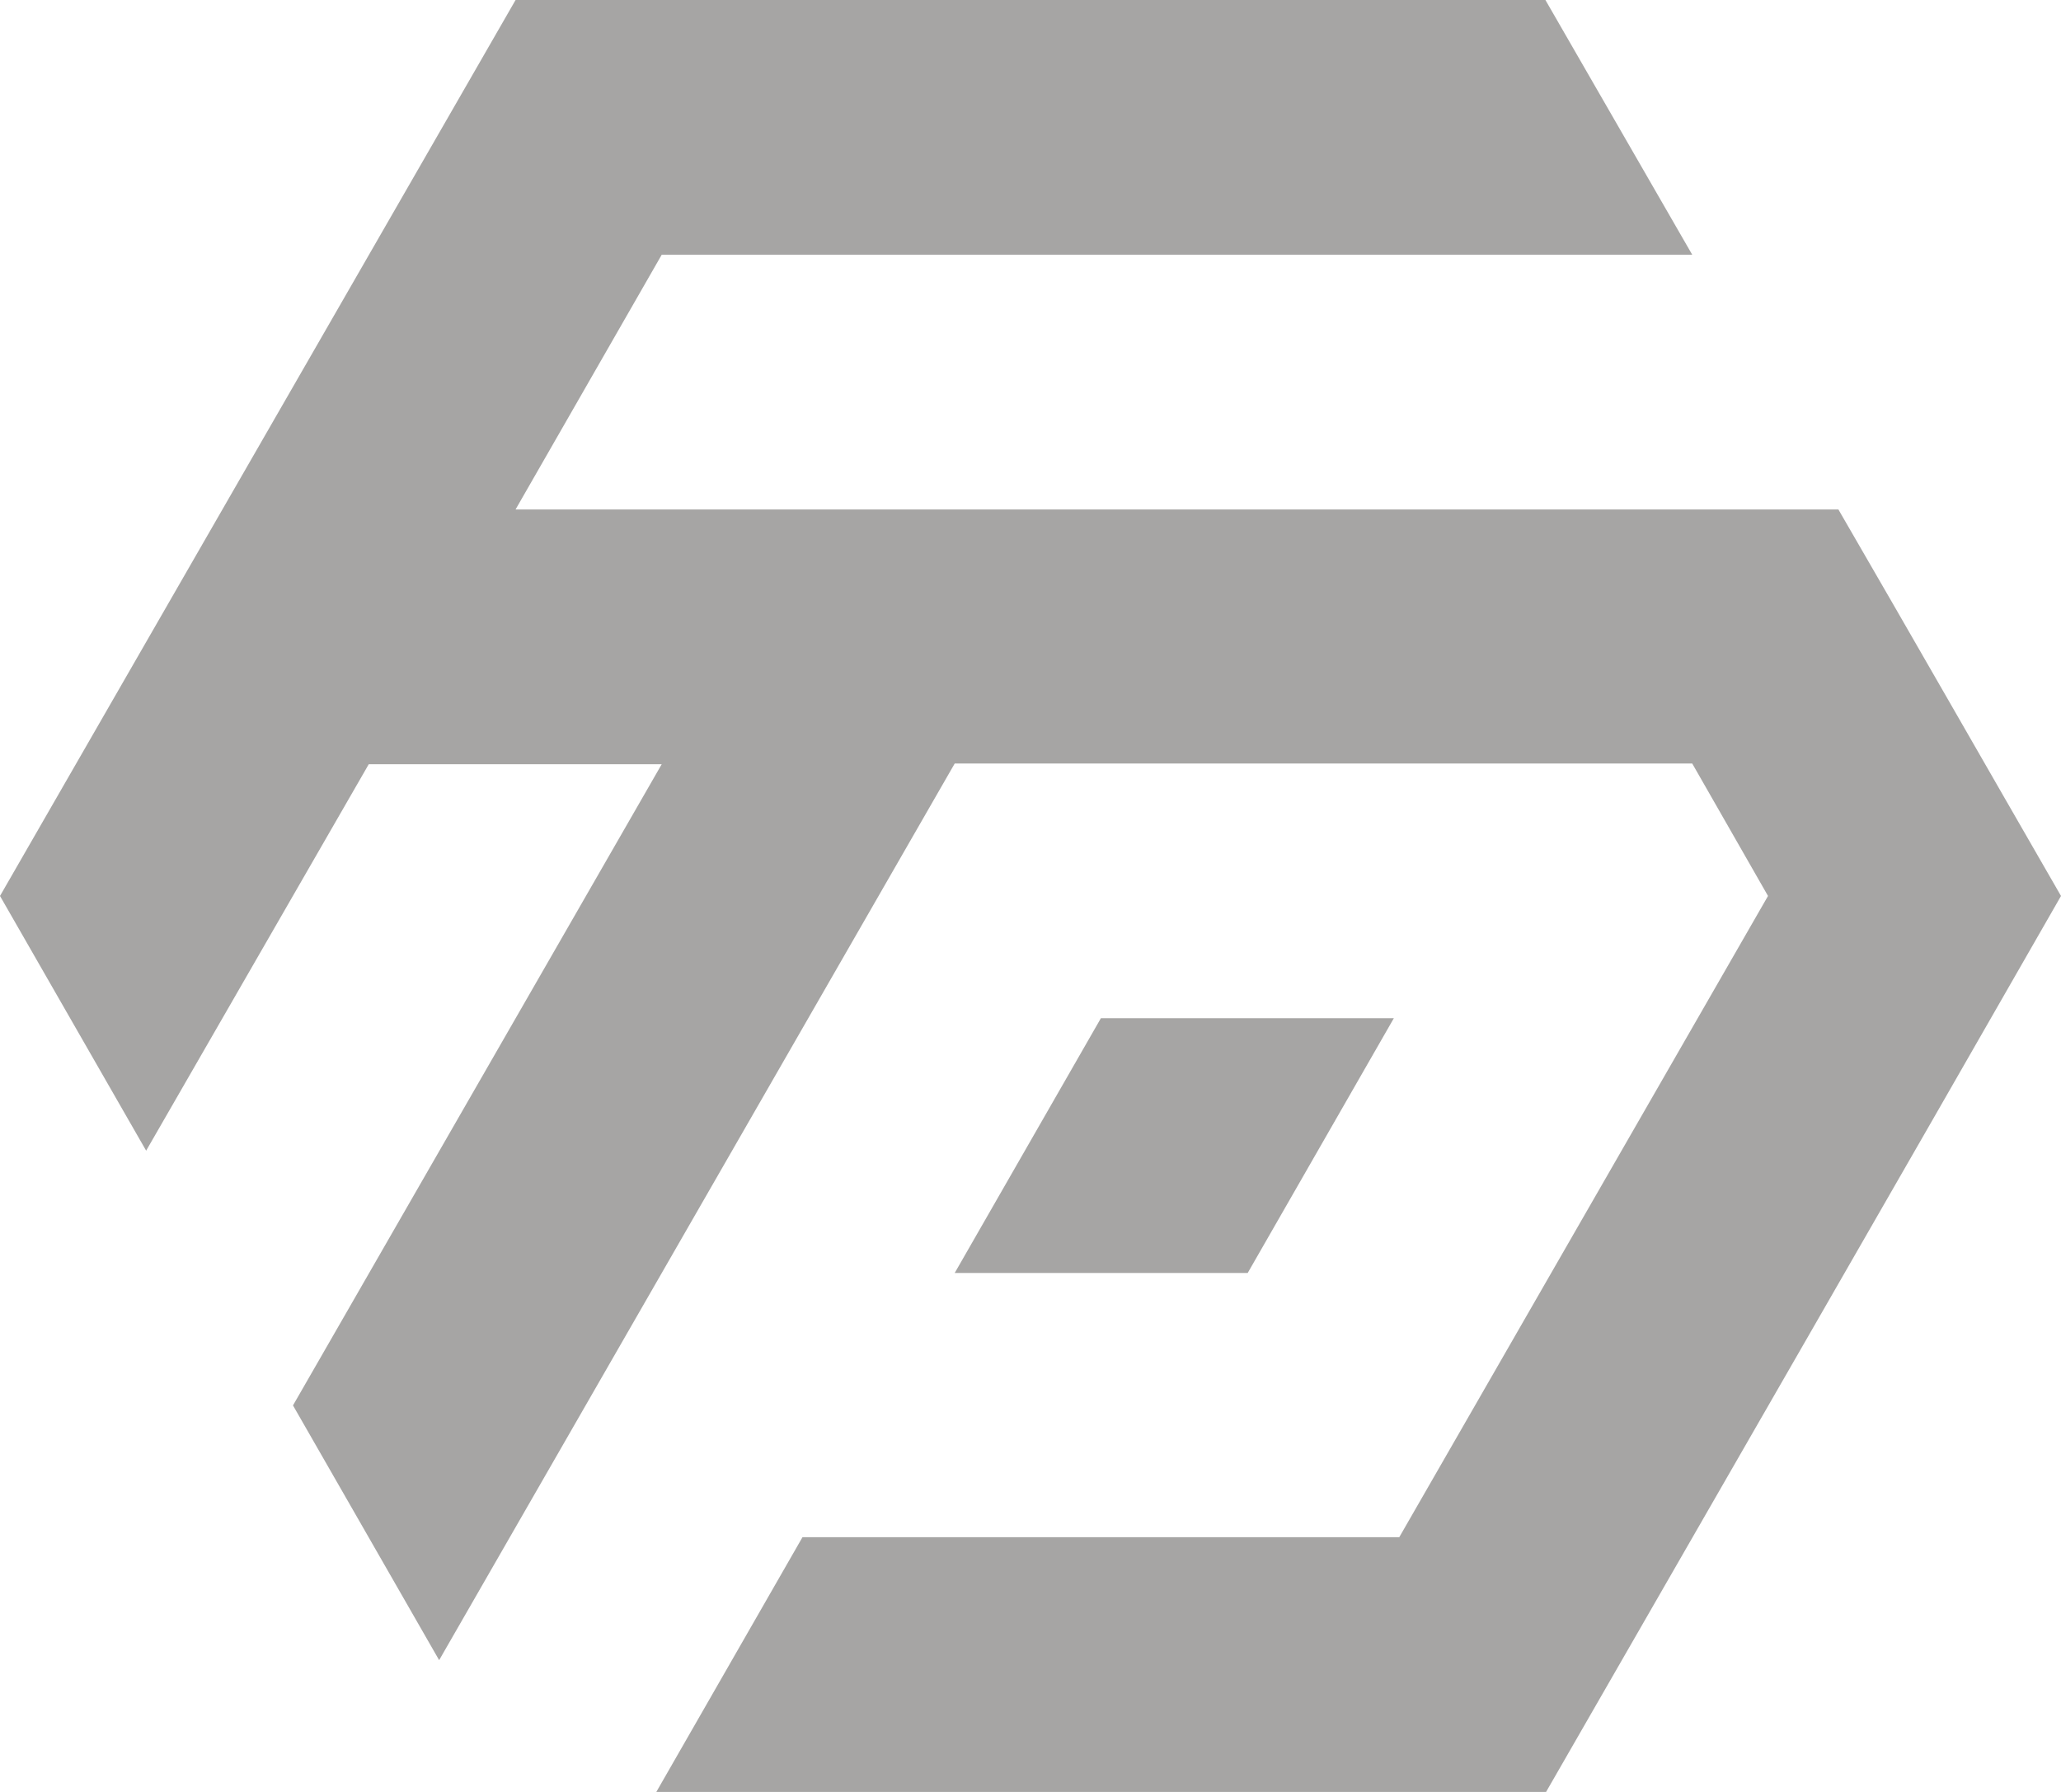 <svg width="69" height="60" viewBox="0 0 69 60" fill="none" xmlns="http://www.w3.org/2000/svg">
<path fill-rule="evenodd" clip-rule="evenodd" d="M31.963 25.565H56.654L59.191 30C55.069 37.164 50.968 44.306 46.846 51.471H26.866L21.973 60C31.895 60 41.84 60 51.761 60C57.515 49.992 63.269 40.008 69 30C66.508 25.678 64.039 21.357 61.547 17.058H17.261L22.154 8.529H56.654L51.739 0H17.261L0 30L4.893 38.529L12.346 25.588H22.154L9.809 47.058L14.702 55.588C20.455 45.58 26.209 35.572 31.963 25.565ZM31.963 42.623H41.772L46.664 34.094H36.856L31.963 42.623Z" fill="#A6A5A4"/>
</svg>
